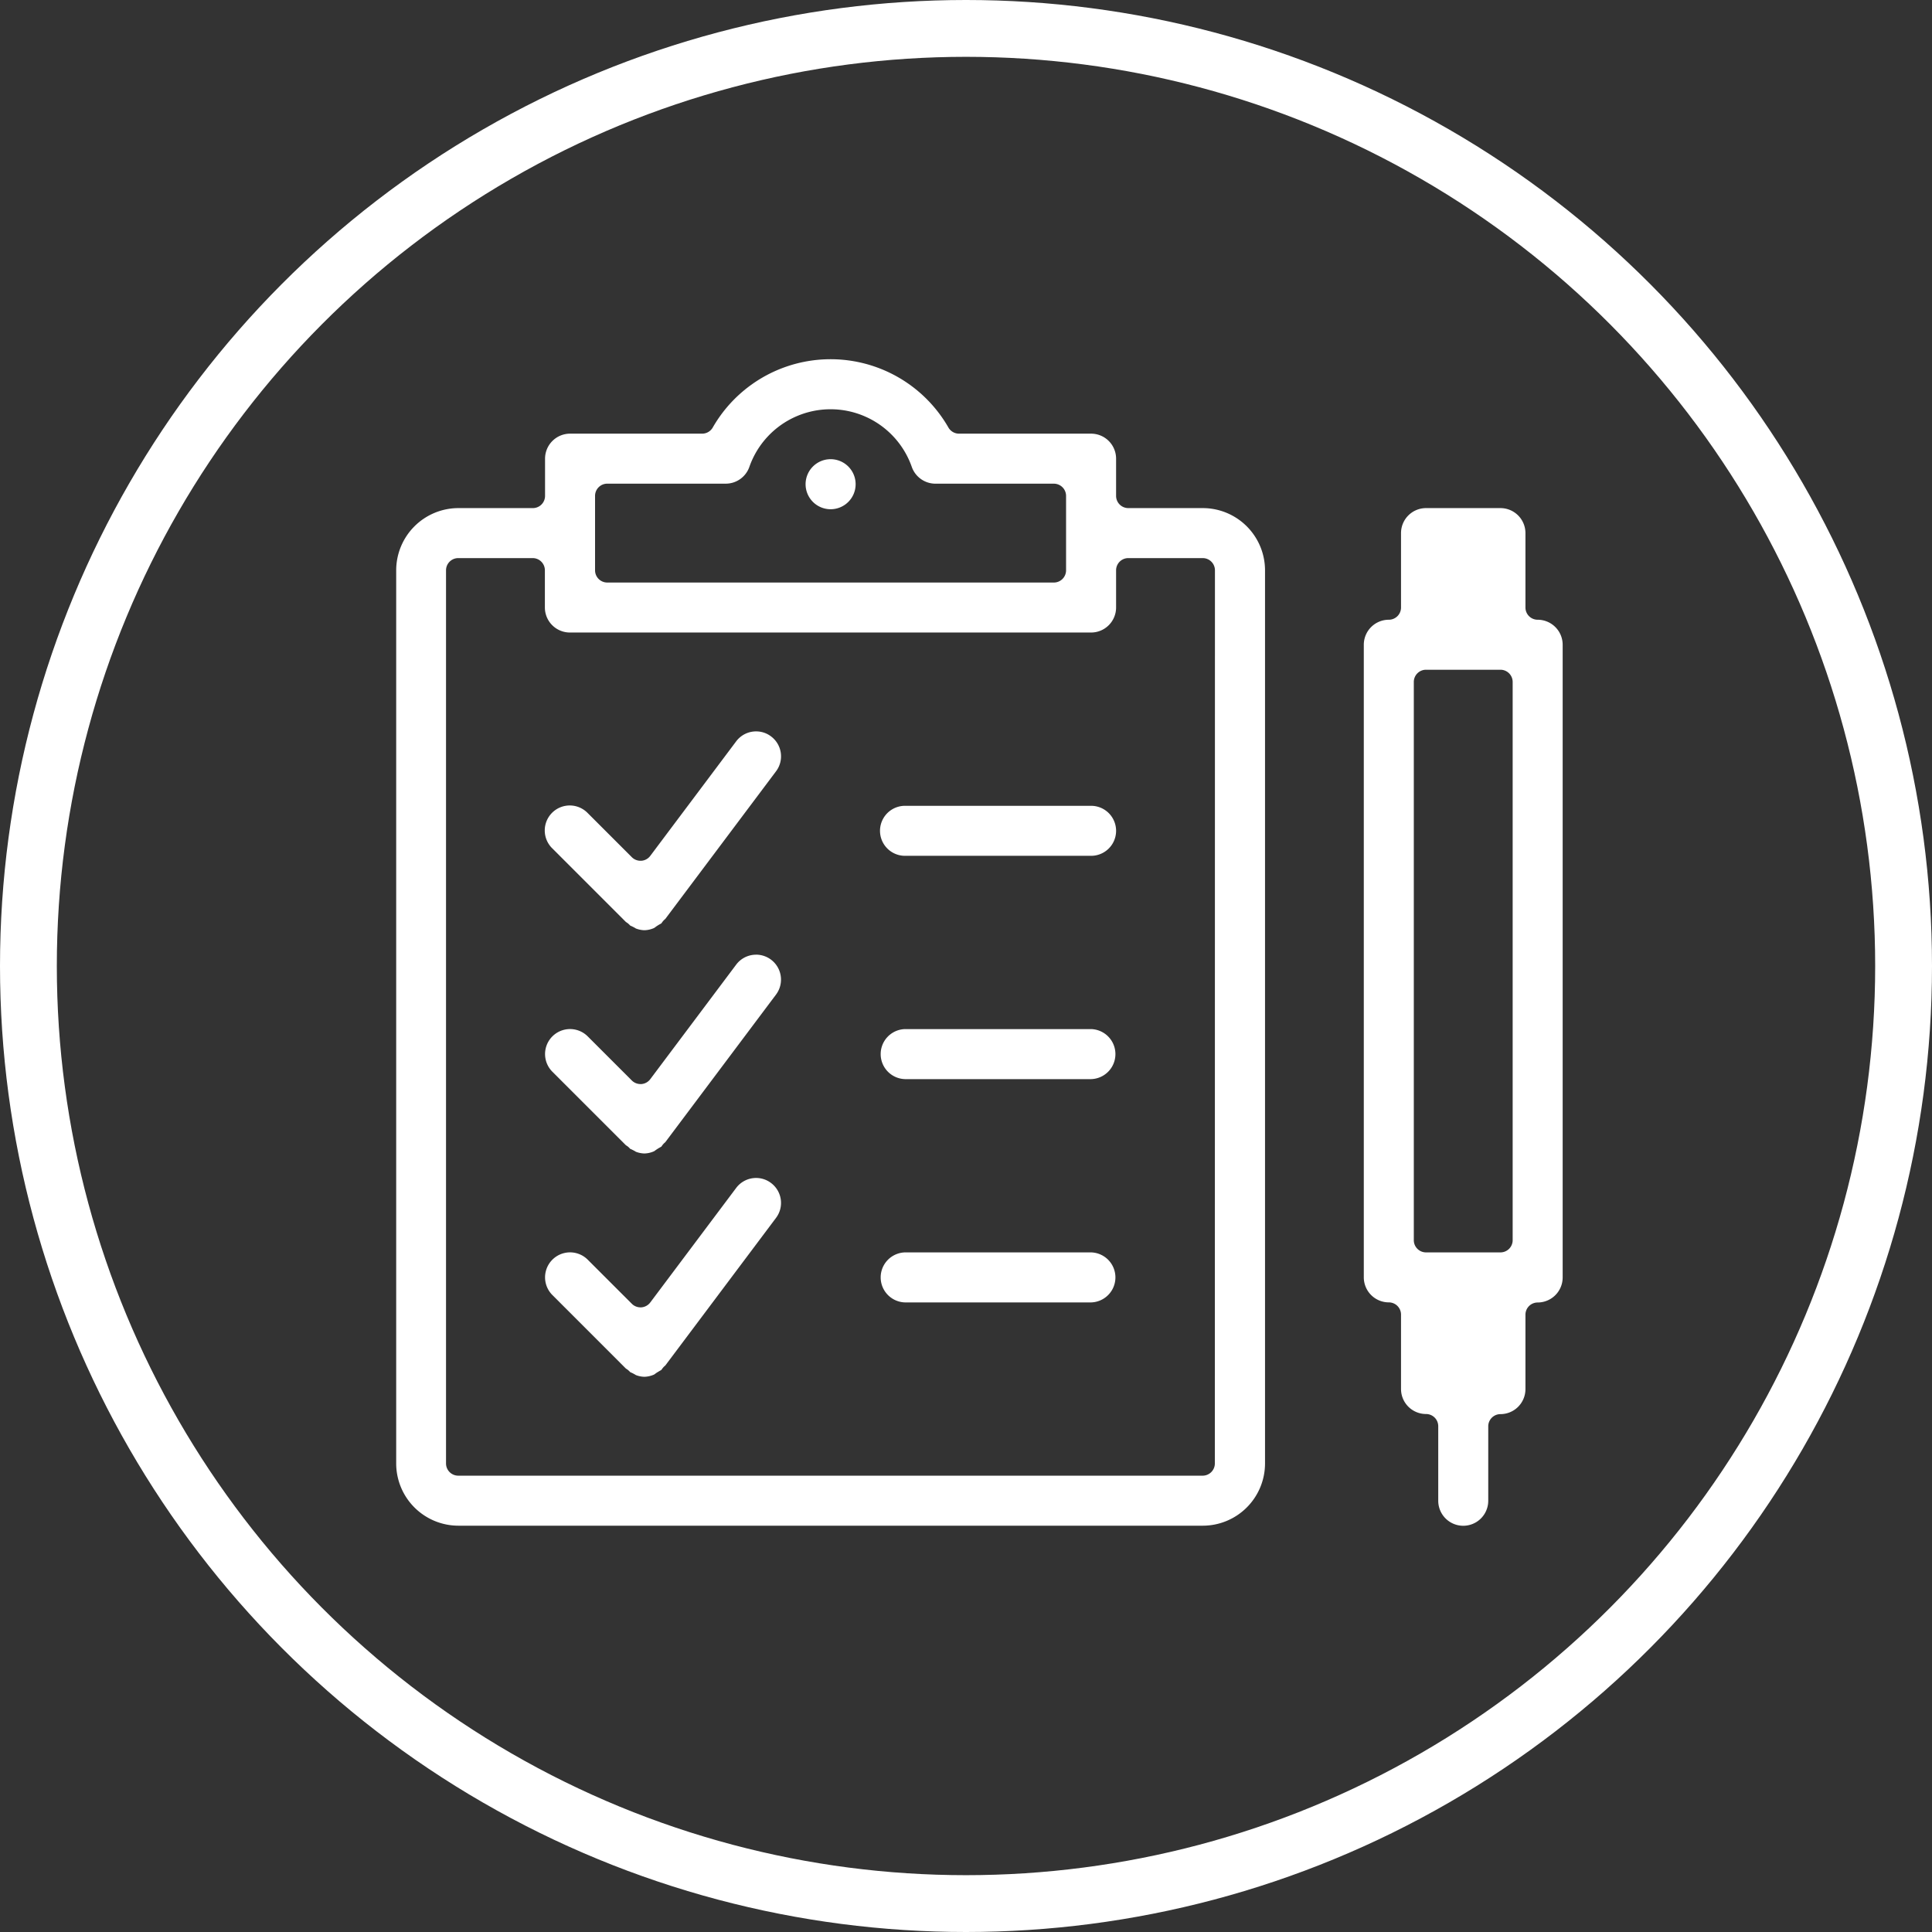 <svg xmlns="http://www.w3.org/2000/svg" width="102" height="102" viewBox="0 0 102 102">
  <rect x="0" y="0" width="102" height="102" fill="#333333" stroke="none"/>
  <g id="Existing_Control_Room_Assessment" data-name="Existing Control Room Assessment" transform="translate(-652.5 -349)">
    <g id="Ellipse_57" data-name="Ellipse 57" transform="translate(652.5 349)" fill="none" stroke="#fff" stroke-miterlimit="10" stroke-width="3">
      <circle cx="51" cy="51" r="51" stroke="none"/>
      <circle cx="51" cy="51" r="49.5" fill="none"/>
    </g>
    <g id="Group_625" data-name="Group 625" transform="translate(631.138 252.489)">
      <g id="Group_624" data-name="Group 624" transform="translate(42.279 115.476)">
        <g id="Group_615" data-name="Group 615">
          <path id="Path_795" data-name="Path 795" d="M84.86,123.336H80.93a.645.645,0,0,1-.644-.645v-1.965a1.321,1.321,0,0,0-1.32-1.32H71.993a.645.645,0,0,1-.558-.322,7.17,7.17,0,0,0-12.445,0,.645.645,0,0,1-.558.322H51.458a1.322,1.322,0,0,0-1.32,1.32v1.965a.645.645,0,0,1-.644.645h-3.93a3.289,3.289,0,0,0-3.285,3.284v47.155a3.289,3.289,0,0,0,3.285,3.285h39.3a3.289,3.289,0,0,0,3.285-3.285V126.62A3.289,3.289,0,0,0,84.86,123.336Zm-32.082-.645a.645.645,0,0,1,.645-.645h6.255a1.322,1.322,0,0,0,1.244-.878,4.542,4.542,0,0,1,8.58,0,1.327,1.327,0,0,0,1.244.879H77a.645.645,0,0,1,.645.645v3.929a.645.645,0,0,1-.645.645H53.423a.645.645,0,0,1-.645-.645ZM85.5,173.774a.645.645,0,0,1-.645.645h-39.3a.645.645,0,0,1-.645-.645V126.62a.645.645,0,0,1,.645-.644h3.93a.644.644,0,0,1,.644.644v1.965a1.322,1.322,0,0,0,1.32,1.32H78.966a1.321,1.321,0,0,0,1.32-1.32V126.62a.644.644,0,0,1,.644-.644h3.93a.645.645,0,0,1,.645.644Z" transform="translate(-42.279 -115.476)" fill="#fff"/>
        </g>
        <g id="Group_616" data-name="Group 616" transform="translate(25.543 23.578)">
          <path id="Path_796" data-name="Path 796" d="M71.673,132.322H61.849a1.32,1.32,0,1,0,0,2.64h9.824a1.32,1.32,0,1,0,0-2.64Z" transform="translate(-60.529 -132.322)" fill="#fff"/>
        </g>
        <g id="Group_617" data-name="Group 617" transform="translate(25.543 35.366)">
          <path id="Path_797" data-name="Path 797" d="M71.673,140.744H61.849a1.321,1.321,0,0,0,0,2.641h9.824a1.321,1.321,0,0,0,0-2.641Z" transform="translate(-60.529 -140.744)" fill="#fff"/>
        </g>
        <g id="Group_618" data-name="Group 618" transform="translate(25.543 47.155)">
          <path id="Path_798" data-name="Path 798" d="M71.673,149.167H61.849a1.321,1.321,0,0,0,0,2.641h9.824a1.321,1.321,0,0,0,0-2.641Z" transform="translate(-60.529 -149.167)" fill="#fff"/>
        </g>
        <g id="Group_619" data-name="Group 619" transform="translate(51.085 7.86)">
          <path id="Path_799" data-name="Path 799" d="M87.957,126.986a.645.645,0,0,1-.645-.645v-3.929a1.321,1.321,0,0,0-1.32-1.32H82.063a1.321,1.321,0,0,0-1.32,1.32v3.929a.645.645,0,0,1-.645.645,1.321,1.321,0,0,0-1.32,1.32v33.4a1.322,1.322,0,0,0,1.32,1.32.645.645,0,0,1,.645.644v3.93a1.321,1.321,0,0,0,1.32,1.32.645.645,0,0,1,.645.645V173.5a1.32,1.32,0,0,0,2.64,0v-3.929a.644.644,0,0,1,.644-.645,1.321,1.321,0,0,0,1.32-1.32v-3.93a.645.645,0,0,1,.645-.644,1.322,1.322,0,0,0,1.32-1.32v-33.4A1.321,1.321,0,0,0,87.957,126.986Zm-1.32,32.757a.644.644,0,0,1-.645.644H82.063a.644.644,0,0,1-.645-.644V130.271a.645.645,0,0,1,.645-.645h3.929a.645.645,0,0,1,.645.645Z" transform="translate(-78.778 -121.092)" fill="#fff"/>
        </g>
        <g id="Group_620" data-name="Group 620" transform="translate(7.86 19.649)">
          <path id="Path_800" data-name="Path 800" d="M59.04,129.515a1.311,1.311,0,0,0-1.058.528l-4.535,6.046a.642.642,0,0,1-.47.256h-.045a.643.643,0,0,1-.456-.188l-2.329-2.329a1.32,1.32,0,1,0-1.866,1.867l3.884,3.884a.9.9,0,0,1,.223.186l.046.02c.041.02.081.038.122.059s.069.036.1.056l.032.02a1.351,1.351,0,0,0,.438.092h.029a1.342,1.342,0,0,0,.5-.119c.015-.01.028-.021.042-.029.041-.031.083-.062.126-.09s.09-.055.134-.08a.8.8,0,0,0,.083-.049,1.064,1.064,0,0,1,.083-.113.807.807,0,0,1,.119-.115l5.846-7.794a1.314,1.314,0,0,0-.266-1.846A1.29,1.29,0,0,0,59.04,129.515Z" transform="translate(-47.895 -129.515)" fill="#fff"/>
        </g>
        <g id="Group_621" data-name="Group 621" transform="translate(7.86 31.438)">
          <path id="Path_801" data-name="Path 801" d="M59.04,137.938a1.309,1.309,0,0,0-1.058.528l-4.535,6.046a.642.642,0,0,1-.47.256h-.045a.649.649,0,0,1-.456-.188l-2.329-2.329a1.319,1.319,0,0,0-1.866,1.866L52.165,148a.8.8,0,0,1,.13.092.95.95,0,0,1,.092.094l.046.02q.061.027.122.059c.035.018.069.036.1.056l.032.02a1.312,1.312,0,0,0,.438.091h.029a1.316,1.316,0,0,0,.5-.119.453.453,0,0,0,.042-.029q.061-.046.126-.088c.043-.028.09-.055.134-.08.027-.015.059-.034.083-.049a.94.94,0,0,1,.083-.113.81.81,0,0,1,.119-.115l5.846-7.794a1.318,1.318,0,0,0-1.054-2.109Z" transform="translate(-47.895 -137.938)" fill="#fff"/>
        </g>
        <g id="Group_622" data-name="Group 622" transform="translate(7.86 43.226)">
          <path id="Path_802" data-name="Path 802" d="M59.04,146.36a1.313,1.313,0,0,0-1.058.529l-4.535,6.046a.651.651,0,0,1-.47.256h-.045a.644.644,0,0,1-.456-.189l-2.329-2.328a1.319,1.319,0,0,0-1.866,1.866l3.884,3.885a.8.8,0,0,1,.13.092.816.816,0,0,1,.092.092l.046.021c.041.018.081.036.122.059s.069.036.1.056l.032.02a1.311,1.311,0,0,0,.438.091h.029a1.342,1.342,0,0,0,.5-.119.451.451,0,0,0,.042-.029c.041-.031.083-.062.126-.088s.09-.055.134-.08c.027-.015.059-.034.083-.049a.941.941,0,0,1,.083-.113.742.742,0,0,1,.119-.115l5.846-7.794a1.315,1.315,0,0,0-.266-1.847A1.3,1.3,0,0,0,59.04,146.36Z" transform="translate(-47.895 -146.36)" fill="#fff"/>
        </g>
        <g id="Group_623" data-name="Group 623" transform="translate(21.614 5.279)">
          <path id="Path_803" data-name="Path 803" d="M59.042,121.889a1.321,1.321,0,1,0-1.32-1.32A1.322,1.322,0,0,0,59.042,121.889Z" transform="translate(-57.722 -119.248)" fill="#fff"/>
        </g>
      </g>
    </g>
  </g>
</svg>
